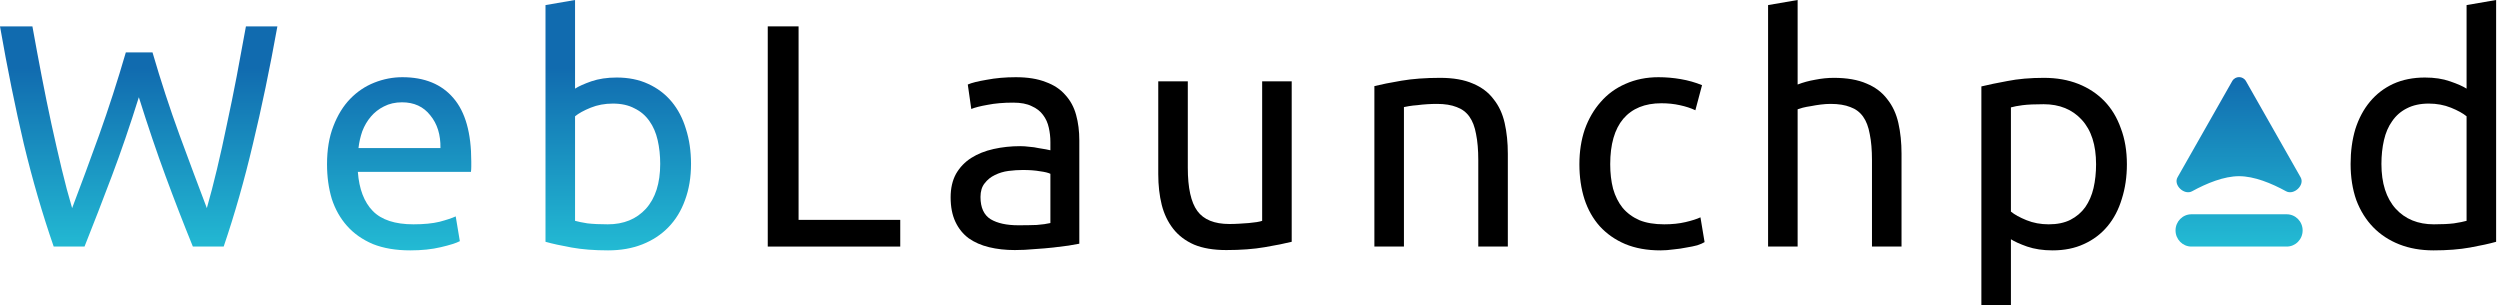 <svg width="393" height="48" viewBox="0 0 393 48" fill="none" xmlns="http://www.w3.org/2000/svg">
<path d="M21.827 15.284C20.429 19.746 19.014 23.875 17.582 27.671C16.15 31.467 14.718 35.163 13.286 38.76H8.441C6.676 33.665 5.111 28.287 3.746 22.626C2.414 16.966 1.165 10.805 0 4.146H5.095C5.561 6.743 6.044 9.34 6.543 11.938C7.043 14.535 7.559 17.066 8.092 19.53C8.624 21.96 9.157 24.291 9.69 26.522C10.223 28.753 10.772 30.818 11.338 32.716C12.67 29.22 14.085 25.39 15.584 21.228C17.082 17.032 18.481 12.703 19.779 8.241H23.975C25.274 12.703 26.689 17.032 28.221 21.228C29.752 25.39 31.184 29.22 32.516 32.716C33.049 30.851 33.582 28.803 34.114 26.572C34.647 24.341 35.163 22.01 35.663 19.58C36.196 17.116 36.712 14.585 37.211 11.988C37.711 9.357 38.194 6.743 38.66 4.146H43.605C42.406 10.805 41.124 16.966 39.759 22.626C38.427 28.287 36.895 33.665 35.163 38.76H30.318C28.853 35.163 27.421 31.467 26.023 27.671C24.624 23.875 23.226 19.746 21.827 15.284Z" fill="url(#paint0_linear_101_8)"/>
<path d="M51.409 25.823C51.409 23.526 51.742 21.528 52.408 19.829C53.074 18.098 53.956 16.666 55.055 15.534C56.154 14.402 57.419 13.553 58.851 12.986C60.283 12.42 61.748 12.137 63.247 12.137C66.743 12.137 69.424 13.236 71.288 15.434C73.153 17.598 74.085 20.912 74.085 25.374C74.085 25.573 74.085 25.84 74.085 26.173C74.085 26.472 74.069 26.756 74.035 27.022H56.254C56.454 29.719 57.236 31.767 58.602 33.166C59.967 34.564 62.098 35.263 64.995 35.263C66.626 35.263 67.992 35.13 69.091 34.864C70.223 34.564 71.072 34.281 71.638 34.015L72.287 37.91C71.721 38.21 70.722 38.526 69.29 38.859C67.892 39.193 66.293 39.359 64.495 39.359C62.231 39.359 60.266 39.026 58.602 38.36C56.97 37.661 55.621 36.712 54.556 35.513C53.49 34.314 52.691 32.899 52.158 31.267C51.659 29.602 51.409 27.788 51.409 25.823ZM69.24 23.276C69.274 21.178 68.741 19.463 67.642 18.131C66.576 16.766 65.095 16.083 63.197 16.083C62.131 16.083 61.182 16.3 60.35 16.733C59.55 17.132 58.868 17.665 58.302 18.331C57.736 18.997 57.286 19.763 56.953 20.628C56.654 21.494 56.454 22.377 56.354 23.276H69.24Z" fill="url(#paint1_linear_101_8)"/>
<path d="M90.398 13.935C90.964 13.569 91.813 13.186 92.945 12.787C94.111 12.387 95.443 12.187 96.941 12.187C98.806 12.187 100.454 12.52 101.886 13.186C103.351 13.852 104.583 14.785 105.582 15.983C106.581 17.182 107.33 18.614 107.83 20.279C108.363 21.944 108.629 23.775 108.629 25.773C108.629 27.871 108.313 29.769 107.68 31.467C107.081 33.132 106.215 34.547 105.083 35.713C103.951 36.878 102.585 37.777 100.987 38.41C99.389 39.043 97.591 39.359 95.593 39.359C93.428 39.359 91.513 39.209 89.849 38.91C88.184 38.61 86.818 38.31 85.753 38.01V0.799L90.398 0V13.935ZM90.398 34.714C90.864 34.847 91.513 34.98 92.346 35.113C93.212 35.213 94.277 35.263 95.543 35.263C98.04 35.263 100.038 34.447 101.536 32.816C103.035 31.151 103.784 28.803 103.784 25.773C103.784 24.441 103.651 23.192 103.384 22.027C103.118 20.862 102.685 19.863 102.086 19.03C101.486 18.164 100.704 17.498 99.738 17.032C98.806 16.533 97.674 16.283 96.342 16.283C95.076 16.283 93.911 16.5 92.846 16.932C91.78 17.365 90.964 17.815 90.398 18.281V34.714Z" fill="url(#paint2_linear_101_8)"/>
<path d="M387.746 18.281C387.18 17.815 386.364 17.365 385.299 16.932C384.233 16.5 383.068 16.283 381.802 16.283C380.47 16.283 379.322 16.533 378.356 17.032C377.424 17.498 376.658 18.164 376.058 19.03C375.459 19.863 375.026 20.862 374.76 22.027C374.493 23.192 374.36 24.441 374.36 25.773C374.36 28.803 375.109 31.151 376.608 32.816C378.106 34.447 380.104 35.263 382.601 35.263C383.867 35.263 384.916 35.213 385.748 35.113C386.614 34.98 387.28 34.847 387.746 34.714V18.281ZM387.746 0.799L392.391 0V38.01C391.326 38.31 389.96 38.61 388.296 38.91C386.631 39.209 384.716 39.359 382.552 39.359C380.554 39.359 378.755 39.043 377.157 38.41C375.559 37.777 374.194 36.878 373.061 35.713C371.929 34.547 371.047 33.132 370.414 31.467C369.815 29.769 369.515 27.871 369.515 25.773C369.515 23.775 369.765 21.944 370.264 20.279C370.797 18.614 371.563 17.182 372.562 15.983C373.561 14.785 374.776 13.852 376.208 13.186C377.673 12.52 379.338 12.187 381.203 12.187C382.701 12.187 384.017 12.387 385.149 12.787C386.314 13.186 387.18 13.569 387.746 13.935V0.799Z" fill="black"/>
<path d="M141.519 34.564V38.76H120.691V4.146H125.536V34.564H141.519Z" fill="black"/>
<path d="M160.078 35.413C161.177 35.413 162.142 35.397 162.975 35.363C163.84 35.297 164.556 35.197 165.122 35.063V27.322C164.789 27.155 164.24 27.022 163.474 26.922C162.742 26.789 161.842 26.722 160.777 26.722C160.078 26.722 159.328 26.772 158.529 26.872C157.763 26.972 157.047 27.188 156.382 27.521C155.749 27.821 155.216 28.254 154.783 28.82C154.35 29.353 154.134 30.069 154.134 30.968C154.134 32.633 154.667 33.798 155.732 34.464C156.798 35.097 158.246 35.413 160.078 35.413ZM159.678 12.137C161.543 12.137 163.108 12.387 164.373 12.887C165.672 13.353 166.704 14.035 167.47 14.934C168.269 15.8 168.835 16.849 169.168 18.081C169.501 19.28 169.668 20.612 169.668 22.077V38.31C169.268 38.377 168.702 38.477 167.969 38.61C167.27 38.71 166.471 38.81 165.572 38.91C164.673 39.009 163.691 39.093 162.625 39.159C161.593 39.259 160.56 39.309 159.528 39.309C158.063 39.309 156.714 39.159 155.482 38.859C154.25 38.56 153.185 38.094 152.286 37.461C151.387 36.795 150.687 35.929 150.188 34.864C149.688 33.798 149.439 32.516 149.439 31.018C149.439 29.586 149.722 28.354 150.288 27.322C150.887 26.289 151.686 25.457 152.685 24.824C153.684 24.192 154.85 23.725 156.182 23.426C157.514 23.126 158.912 22.976 160.377 22.976C160.844 22.976 161.326 23.009 161.826 23.076C162.325 23.109 162.792 23.176 163.224 23.276C163.691 23.342 164.09 23.409 164.423 23.476C164.756 23.542 164.989 23.592 165.122 23.625V22.327C165.122 21.561 165.039 20.812 164.873 20.079C164.706 19.313 164.406 18.647 163.974 18.081C163.541 17.482 162.941 17.016 162.175 16.683C161.443 16.316 160.477 16.133 159.278 16.133C157.747 16.133 156.398 16.25 155.233 16.483C154.101 16.683 153.251 16.899 152.685 17.132L152.136 13.286C152.735 13.02 153.734 12.77 155.133 12.537C156.531 12.271 158.046 12.137 159.678 12.137Z" fill="black"/>
<path d="M203.056 38.01C201.99 38.277 200.575 38.56 198.81 38.859C197.079 39.159 195.064 39.309 192.767 39.309C190.769 39.309 189.087 39.026 187.722 38.46C186.357 37.861 185.258 37.028 184.425 35.962C183.593 34.897 182.993 33.648 182.627 32.216C182.261 30.751 182.078 29.136 182.078 27.372V12.787H186.723V26.372C186.723 29.536 187.222 31.8 188.221 33.166C189.22 34.531 190.902 35.213 193.266 35.213C193.766 35.213 194.282 35.197 194.815 35.163C195.347 35.13 195.847 35.097 196.313 35.063C196.779 34.997 197.195 34.947 197.562 34.914C197.961 34.847 198.244 34.78 198.411 34.714V12.787H203.056V38.01Z" fill="black"/>
<path d="M216.053 13.536C217.119 13.27 218.534 12.986 220.299 12.687C222.064 12.387 224.095 12.237 226.393 12.237C228.457 12.237 230.172 12.537 231.537 13.136C232.902 13.702 233.985 14.518 234.784 15.584C235.616 16.616 236.199 17.865 236.532 19.33C236.865 20.795 237.031 22.41 237.031 24.175V38.76H232.386V25.174C232.386 23.575 232.27 22.21 232.037 21.078C231.837 19.946 231.487 19.03 230.988 18.331C230.488 17.632 229.822 17.132 228.99 16.832C228.157 16.5 227.125 16.333 225.893 16.333C225.394 16.333 224.877 16.35 224.345 16.383C223.812 16.416 223.296 16.466 222.796 16.533C222.33 16.566 221.897 16.616 221.498 16.683C221.131 16.749 220.865 16.799 220.699 16.832V38.76H216.053V13.536Z" fill="black"/>
<path d="M261.017 39.359C258.92 39.359 257.072 39.026 255.473 38.36C253.908 37.694 252.576 36.762 251.477 35.563C250.412 34.364 249.613 32.949 249.08 31.317C248.547 29.652 248.281 27.821 248.281 25.823C248.281 23.825 248.564 21.994 249.13 20.329C249.729 18.664 250.562 17.232 251.627 16.033C252.693 14.801 253.991 13.852 255.523 13.186C257.088 12.487 258.82 12.137 260.718 12.137C261.883 12.137 263.049 12.237 264.214 12.437C265.38 12.637 266.495 12.953 267.561 13.386L266.512 17.332C265.812 16.999 264.997 16.733 264.064 16.533C263.165 16.333 262.2 16.233 261.167 16.233C258.57 16.233 256.572 17.049 255.174 18.68C253.808 20.312 253.126 22.693 253.126 25.823C253.126 27.222 253.275 28.504 253.575 29.669C253.908 30.834 254.408 31.834 255.074 32.666C255.773 33.498 256.655 34.148 257.721 34.614C258.786 35.047 260.085 35.263 261.617 35.263C262.849 35.263 263.964 35.147 264.963 34.914C265.962 34.681 266.745 34.431 267.311 34.164L267.96 38.06C267.694 38.227 267.311 38.393 266.811 38.56C266.312 38.693 265.746 38.81 265.113 38.91C264.48 39.043 263.798 39.143 263.065 39.209C262.366 39.309 261.683 39.359 261.017 39.359Z" fill="black"/>
<path d="M277.942 38.76V0.799L282.587 0V13.286C283.453 12.953 284.369 12.703 285.334 12.537C286.333 12.337 287.316 12.237 288.281 12.237C290.346 12.237 292.061 12.537 293.426 13.136C294.791 13.702 295.873 14.518 296.672 15.584C297.505 16.616 298.088 17.865 298.421 19.33C298.754 20.795 298.92 22.41 298.92 24.175V38.76H294.275V25.174C294.275 23.575 294.158 22.21 293.925 21.078C293.726 19.946 293.376 19.03 292.876 18.331C292.377 17.632 291.711 17.132 290.879 16.832C290.046 16.5 289.014 16.333 287.782 16.333C287.282 16.333 286.766 16.366 286.233 16.433C285.701 16.5 285.184 16.583 284.685 16.683C284.219 16.749 283.786 16.832 283.386 16.932C283.02 17.032 282.754 17.116 282.587 17.182V38.76H277.942Z" fill="black"/>
<path d="M329.503 25.823C329.503 22.793 328.754 20.462 327.255 18.83C325.757 17.199 323.759 16.383 321.261 16.383C319.863 16.383 318.764 16.433 317.965 16.533C317.199 16.633 316.583 16.749 316.117 16.882V33.265C316.683 33.731 317.499 34.181 318.564 34.614C319.63 35.047 320.795 35.263 322.06 35.263C323.392 35.263 324.525 35.03 325.457 34.564C326.423 34.065 327.205 33.398 327.804 32.566C328.404 31.7 328.837 30.701 329.103 29.569C329.37 28.404 329.503 27.155 329.503 25.823ZM334.348 25.823C334.348 27.788 334.081 29.602 333.549 31.267C333.049 32.932 332.3 34.364 331.301 35.563C330.302 36.762 329.07 37.694 327.605 38.36C326.173 39.026 324.525 39.359 322.66 39.359C321.161 39.359 319.829 39.159 318.664 38.76C317.532 38.36 316.683 37.977 316.117 37.611V48H311.472V13.586C312.57 13.319 313.936 13.036 315.567 12.737C317.232 12.404 319.147 12.237 321.311 12.237C323.309 12.237 325.107 12.554 326.706 13.186C328.304 13.819 329.669 14.718 330.801 15.883C331.934 17.049 332.799 18.481 333.399 20.179C334.031 21.844 334.348 23.725 334.348 25.823Z" fill="black"/>
<path d="M341.994 36.223C341.994 34.821 343.112 33.685 344.491 33.685H359.476C360.855 33.685 361.973 34.821 361.973 36.223C361.973 37.624 360.855 38.76 359.476 38.76H344.491C343.112 38.76 341.994 37.624 341.994 36.223Z" fill="url(#paint3_linear_101_8)"/>
<path d="M350.902 12.755C351.383 11.909 352.584 11.909 353.065 12.755L361.659 27.876C362.353 29.099 360.598 30.739 359.375 30.069C357.05 28.795 354.357 27.697 351.983 27.697C349.609 27.697 346.916 28.795 344.591 30.069C343.368 30.739 341.613 29.099 342.308 27.876L350.902 12.755Z" fill="url(#paint4_linear_101_8)"/>
<defs>
<linearGradient id="paint0_linear_101_8" x1="196.196" y1="10.609" x2="196.196" y2="39.652" gradientUnits="userSpaceOnUse">
<stop stop-color="#116BAF"/>
<stop offset="1" stop-color="#23BBD4"/>
</linearGradient>
<linearGradient id="paint1_linear_101_8" x1="196.196" y1="10.609" x2="196.196" y2="39.652" gradientUnits="userSpaceOnUse">
<stop stop-color="#116BAF"/>
<stop offset="1" stop-color="#23BBD4"/>
</linearGradient>
<linearGradient id="paint2_linear_101_8" x1="196.196" y1="10.609" x2="196.196" y2="39.652" gradientUnits="userSpaceOnUse">
<stop stop-color="#116BAF"/>
<stop offset="1" stop-color="#23BBD4"/>
</linearGradient>
<linearGradient id="paint3_linear_101_8" x1="351.983" y1="12.121" x2="351.983" y2="38.76" gradientUnits="userSpaceOnUse">
<stop stop-color="#116BAF"/>
<stop offset="1" stop-color="#23BBD4"/>
</linearGradient>
<linearGradient id="paint4_linear_101_8" x1="351.983" y1="12.121" x2="351.983" y2="38.76" gradientUnits="userSpaceOnUse">
<stop stop-color="#116BAF"/>
<stop offset="1" stop-color="#23BBD4"/>
</linearGradient>
</defs>
</svg>
